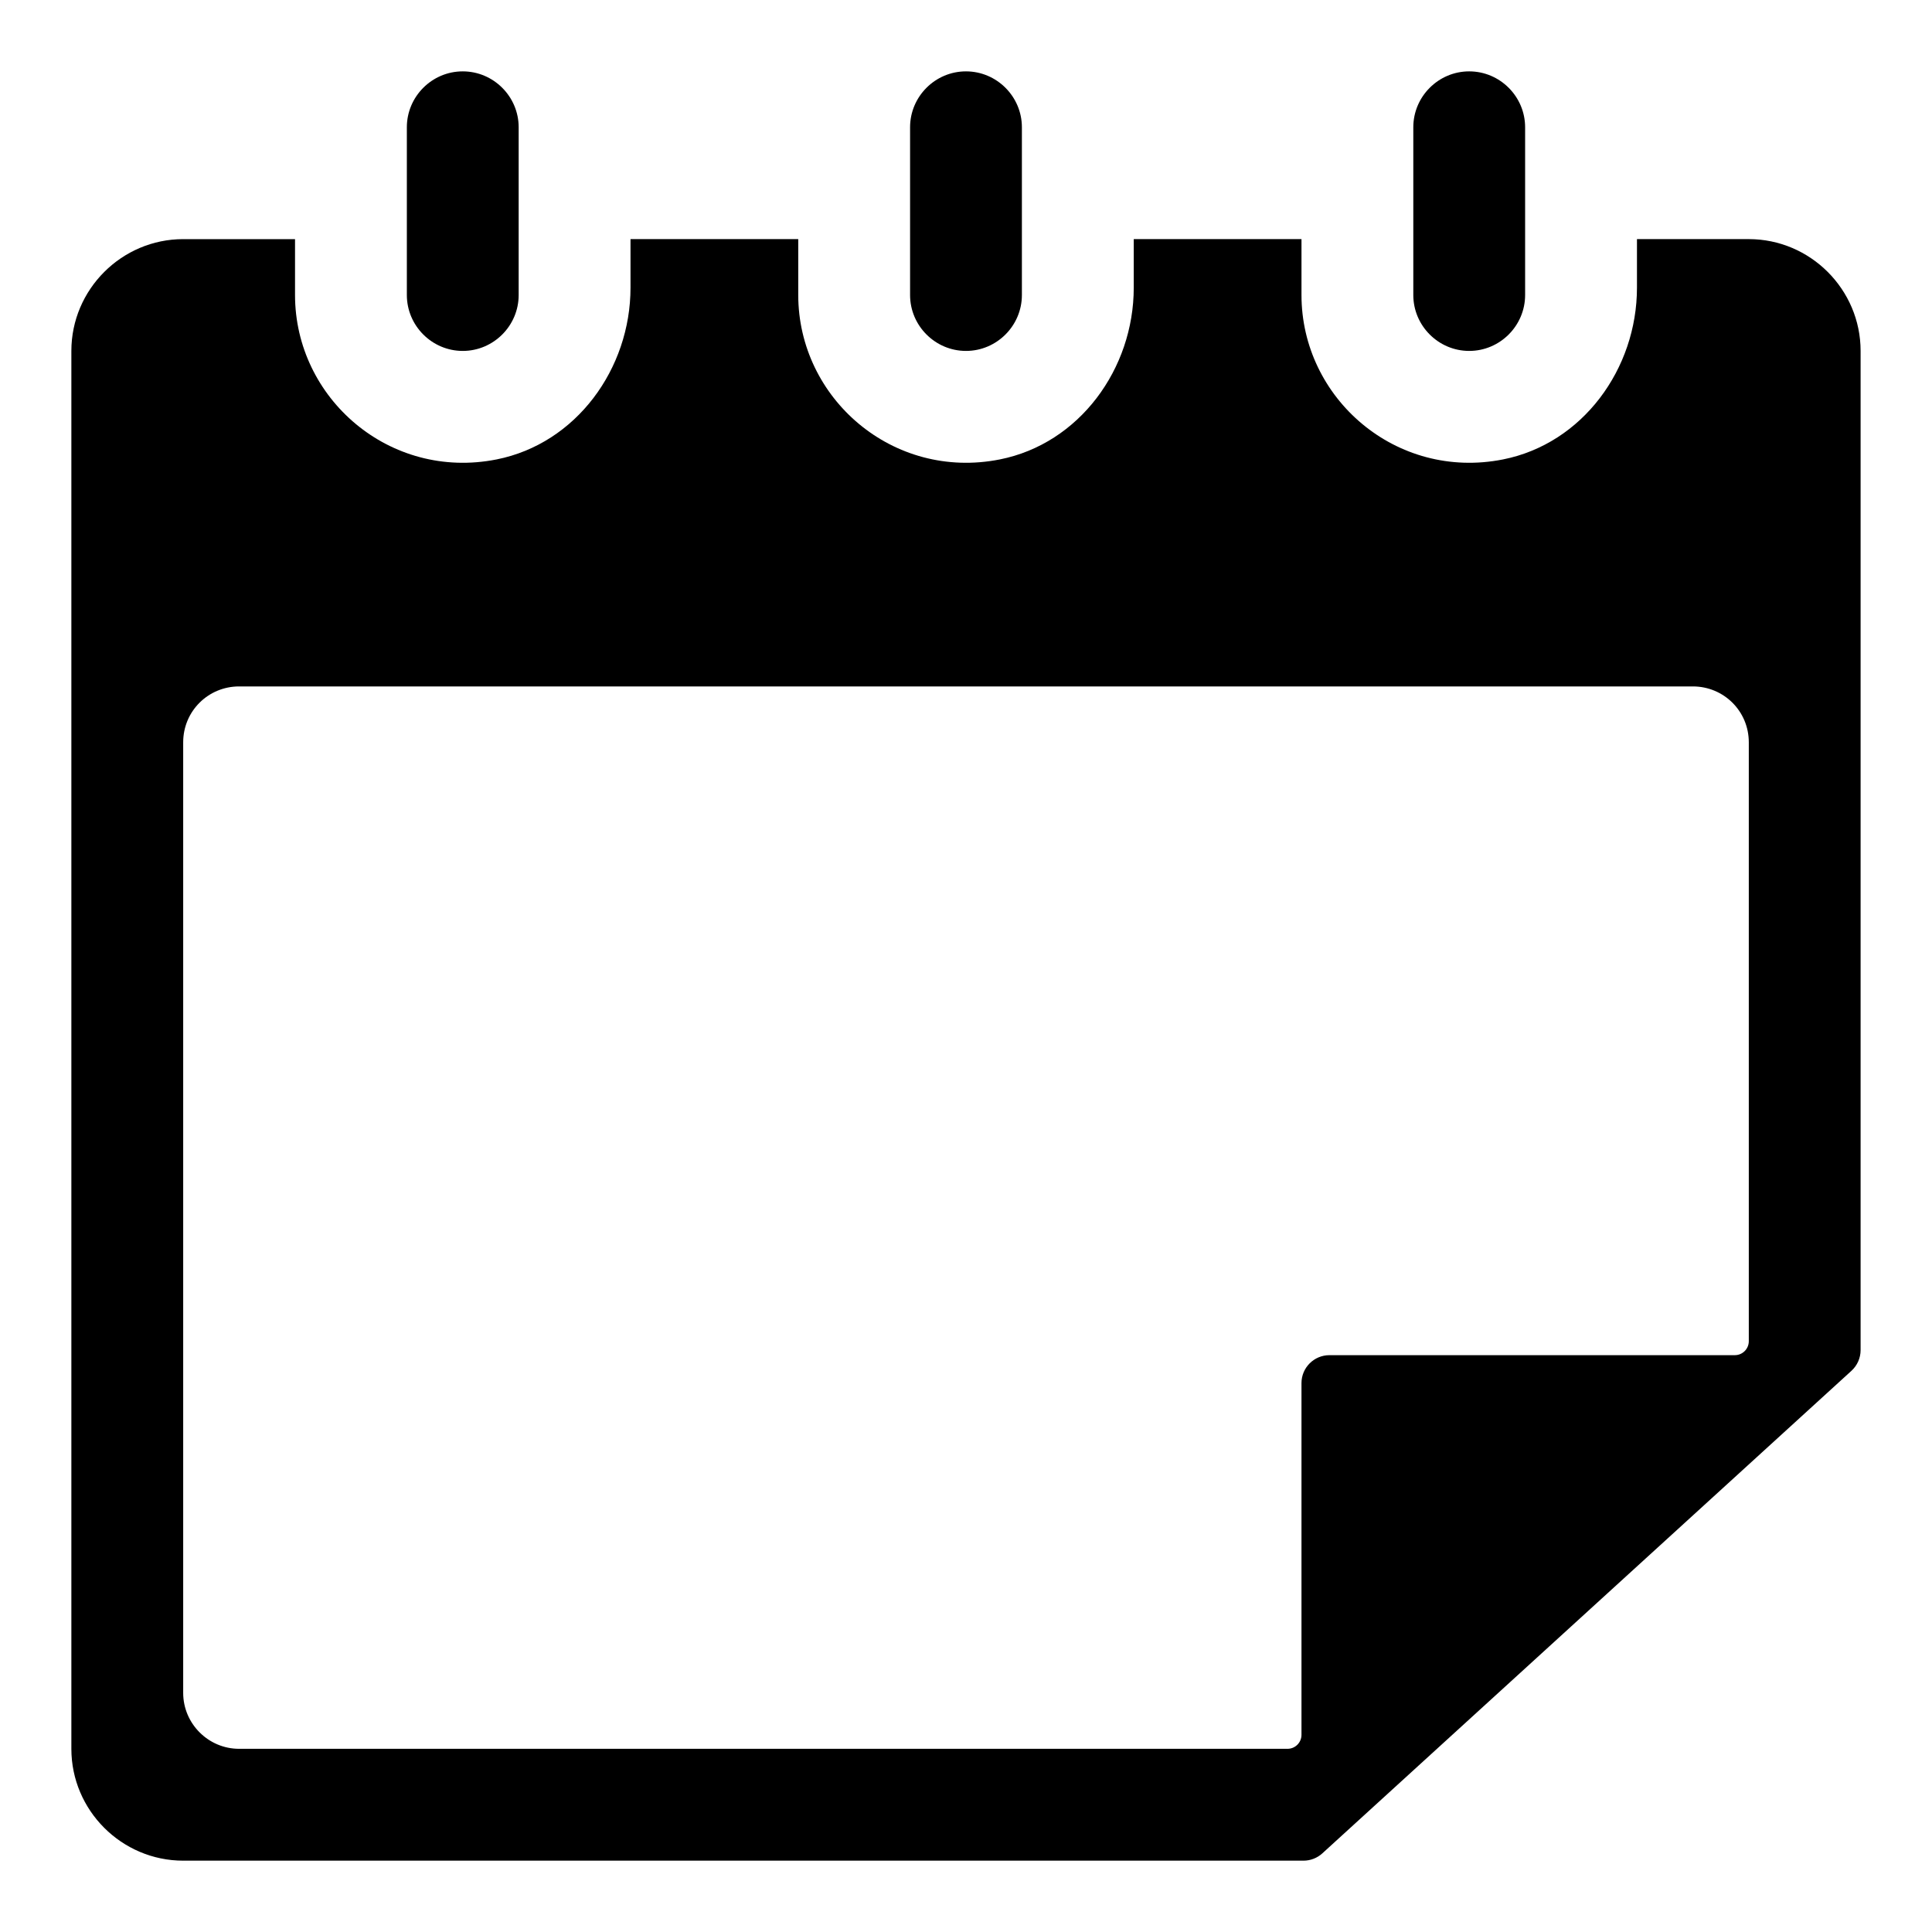 <?xml version="1.0" encoding="UTF-8"?>
<!-- Uploaded to: SVG Repo, www.svgrepo.com, Generator: SVG Repo Mixer Tools -->
<svg fill="#000000" width="800px" height="800px" version="1.1" viewBox="144 144 512 512" xmlns="http://www.w3.org/2000/svg">
 <g>
  <path d="m251.82 177.73v44.453c0 8.148 6.668 14.816 14.816 14.816 8.148 0 14.816-6.668 14.816-14.816v-44.453c0-8.148-6.668-14.816-14.816-14.816-8.148-0.004-14.816 6.664-14.816 14.816z"/>
  <path d="m385.18 177.73v44.453c0 8.148 6.668 14.816 14.816 14.816 8.148 0 14.816-6.668 14.816-14.816v-44.453c0-8.148-6.668-14.816-14.816-14.816-8.148-0.004-14.816 6.664-14.816 14.816z"/>
  <path d="m518.54 177.73v44.453c0 8.148 6.668 14.816 14.816 14.816 8.148 0 14.816-6.668 14.816-14.816v-44.453c0-8.148-6.668-14.816-14.816-14.816-8.148-0.004-14.816 6.664-14.816 14.816z"/>
  <path d="m607.45 207.37h-29.637v12.871c0 21.504-14.406 41.324-35.496 45.512-28.324 5.617-53.41-16.188-53.41-43.566v-14.816h-44.453v12.871c0 21.504-14.406 41.324-35.496 45.512-28.324 5.617-53.414-16.188-53.414-43.566v-14.816h-44.453v12.871c0 21.504-14.406 41.324-35.496 45.512-28.324 5.617-53.41-16.188-53.41-43.566v-14.816h-29.637c-16.301 0-29.637 13.336-29.637 29.637v370.45c0 16.301 13.336 29.637 29.637 29.637h296.89c1.848 0 3.629-0.691 4.992-1.934l140.23-127.89c1.539-1.41 2.418-3.394 2.418-5.481v-264.79c0-16.301-13.336-29.633-29.637-29.633zm0 292.06c0 2.047-1.66 3.703-3.703 3.703h-107.43c-4.09 0-7.41 3.316-7.41 7.41v93.207c0 2.047-1.66 3.703-3.703 3.703h-277.84c-8.148 0-14.816-6.668-14.816-14.816v-251.91c0-8.297 6.668-14.816 14.816-14.816h385.27c8.148 0 14.816 6.519 14.816 14.816z"/>
 </g>
</svg>